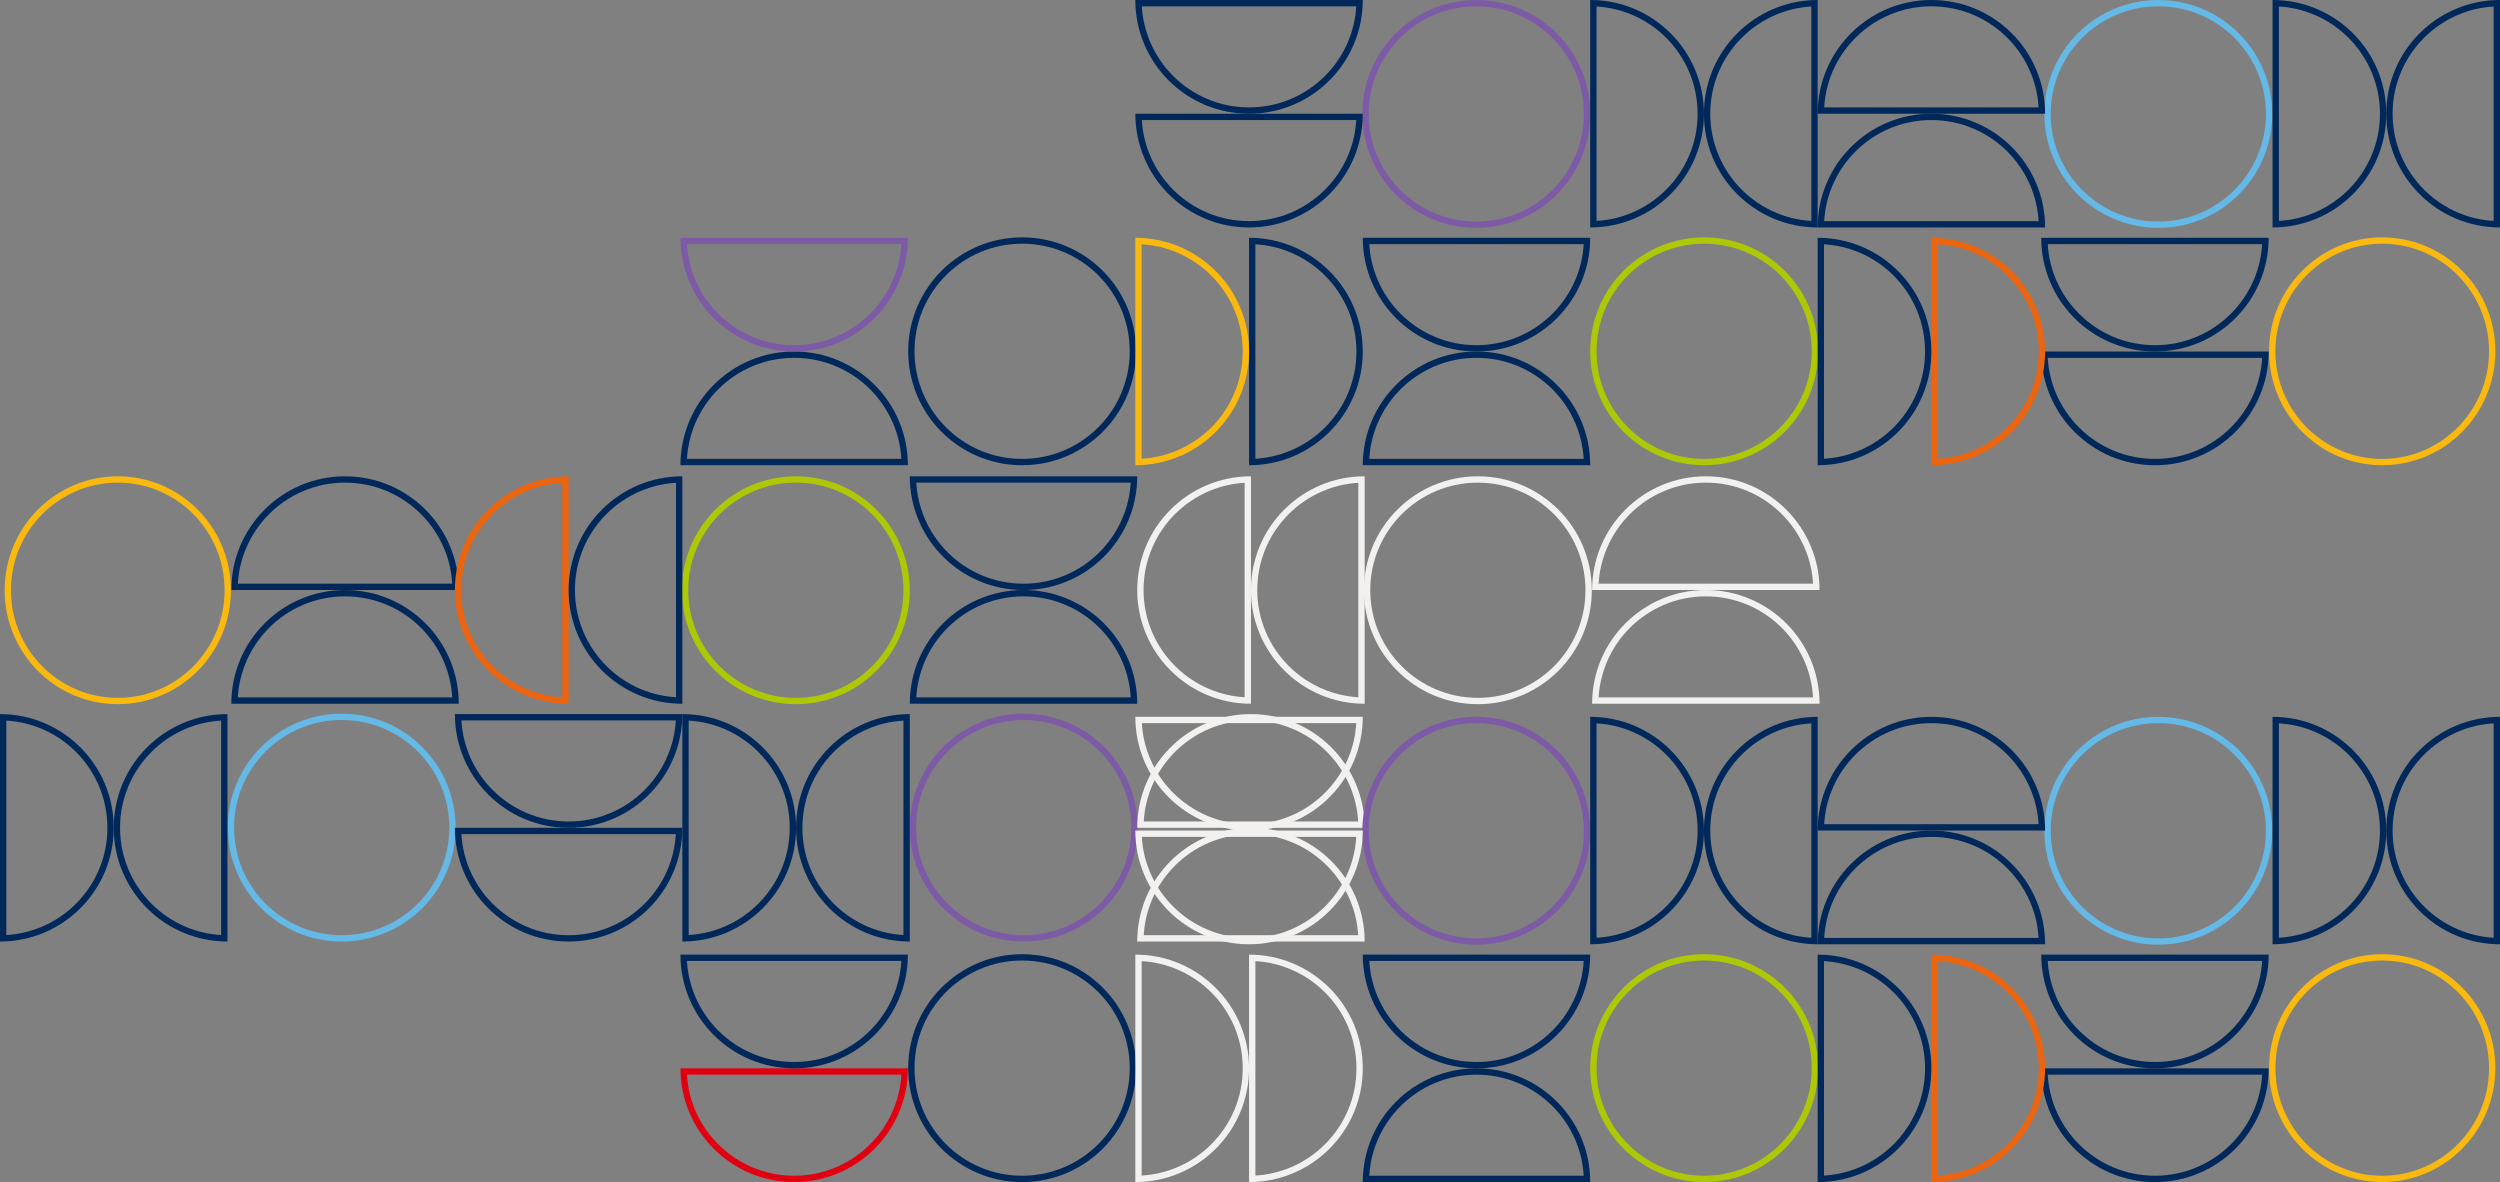 <svg xmlns="http://www.w3.org/2000/svg" width="1579.867" height="747" viewBox="0 0 1579.867 747">
  <rect x="0" y="0" width="1579.867" height="747" fill="#808080" stroke="none"/>
  <g id="Gruppe_32" data-name="Gruppe 32" transform="translate(-1263.066 111)">
    <g id="Gruppe_29" data-name="Gruppe 29" transform="translate(1263.066 190)">
      <g id="Ellipse_18" data-name="Ellipse 18" transform="translate(2.933)" fill="none" stroke="#fab90f" stroke-width="4">
        <ellipse cx="71.5" cy="72" rx="71.5" ry="72" stroke="none"/>
        <ellipse cx="71.5" cy="72" rx="69.5" ry="70" fill="none"/>
      </g>
      <g id="Pfad_19" data-name="Pfad 19" transform="translate(146.184 0)" fill="none">
        <path d="M143.733,71.867A71.867,71.867,0,0,0,0,71.867Z" stroke="none"/>
        <path d="M 139.619 67.867 C 139.172 60.116 137.422 52.593 134.402 45.451 C 132.701 41.431 130.596 37.553 128.145 33.925 C 125.717 30.33 122.928 26.95 119.856 23.878 C 116.784 20.806 113.403 18.017 109.809 15.588 C 106.181 13.137 102.303 11.032 98.282 9.332 C 89.918 5.794 81.03 4 71.867 4 C 62.703 4 53.816 5.794 45.451 9.332 C 41.431 11.032 37.553 13.137 33.925 15.588 C 30.33 18.017 26.95 20.806 23.878 23.878 C 20.806 26.95 18.017 30.33 15.588 33.925 C 13.137 37.553 11.032 41.431 9.332 45.451 C 6.311 52.593 4.562 60.116 4.115 67.867 L 139.619 67.867 M 143.733 71.867 L -4.062818334205076e-06 71.867 C -4.062818334205076e-06 32.176 32.176 8.26362975203665e-06 71.867 8.26362975203665e-06 C 111.558 8.26362975203665e-06 143.733 32.176 143.733 71.867 Z" stroke="none" fill="#00285a"/>
      </g>
      <g id="Pfad_20" data-name="Pfad 20" transform="translate(146.184 71.867)" fill="none">
        <path d="M143.733,71.867A71.867,71.867,0,0,0,0,71.867Z" stroke="none"/>
        <path d="M 139.619 67.867 C 139.172 60.116 137.422 52.593 134.402 45.451 C 132.701 41.431 130.596 37.553 128.145 33.925 C 125.717 30.33 122.928 26.95 119.856 23.878 C 116.784 20.806 113.403 18.017 109.809 15.588 C 106.181 13.137 102.303 11.032 98.282 9.332 C 89.918 5.794 81.03 4 71.867 4 C 62.703 4 53.816 5.794 45.451 9.332 C 41.431 11.032 37.553 13.137 33.925 15.588 C 30.33 18.017 26.95 20.806 23.878 23.878 C 20.806 26.95 18.017 30.33 15.588 33.925 C 13.137 37.553 11.032 41.431 9.332 45.451 C 6.311 52.593 4.562 60.116 4.115 67.867 L 139.619 67.867 M 143.733 71.867 L -4.062818334205076e-06 71.867 C -4.062818334205076e-06 32.176 32.176 8.26362975203665e-06 71.867 8.26362975203665e-06 C 111.558 8.26362975203665e-06 143.733 32.176 143.733 71.867 Z" stroke="none" fill="#00285a"/>
      </g>
      <g id="Gruppe_5" data-name="Gruppe 5" transform="translate(0 150)">
        <g id="Ellipse_17" data-name="Ellipse 17" transform="translate(143.933)" fill="none" stroke="#64b9e6" stroke-width="4">
          <ellipse cx="72" cy="72" rx="72" ry="72" stroke="none"/>
          <ellipse cx="72" cy="72" rx="70" ry="70" fill="none"/>
        </g>
        <g id="Ellipse_18-2" data-name="Ellipse 18" transform="translate(574.934)" fill="none" stroke="#7d5aa5" stroke-width="4">
          <ellipse cx="72" cy="72" rx="72" ry="72" stroke="none"/>
          <ellipse cx="72" cy="72" rx="70" ry="70" fill="none"/>
        </g>
        <g id="Pfad_15" data-name="Pfad 15" transform="translate(287.467 -15.867)" fill="none">
          <path d="M0,88a71.867,71.867,0,0,0,143.733,0Z" stroke="none"/>
          <path d="M 4.115 92 C 4.562 99.751 6.311 107.274 9.332 114.416 C 11.032 118.436 13.137 122.314 15.588 125.942 C 18.017 129.537 20.806 132.917 23.878 135.989 C 26.95 139.061 30.33 141.85 33.925 144.278 C 37.553 146.729 41.431 148.834 45.451 150.535 C 53.815 154.073 62.703 155.867 71.867 155.867 C 81.03 155.867 89.918 154.073 98.282 150.535 C 102.303 148.834 106.181 146.729 109.809 144.278 C 113.403 141.85 116.784 139.061 119.856 135.989 C 122.928 132.917 125.717 129.537 128.145 125.942 C 130.596 122.314 132.701 118.436 134.402 114.416 C 137.422 107.274 139.172 99.751 139.619 92 L 4.115 92 M 0 88 L 143.733 88 C 143.733 127.691 111.558 159.867 71.867 159.867 C 32.176 159.867 0 127.691 0 88 Z" stroke="none" fill="#00285a"/>
        </g>
        <g id="Pfad_19-2" data-name="Pfad 19" transform="translate(718.667 0.267)" fill="none">
          <path d="M143.733,71.867A71.867,71.867,0,0,0,0,71.867Z" stroke="none"/>
          <path d="M 139.619 67.867 C 139.172 60.116 137.422 52.593 134.402 45.451 C 132.701 41.431 130.596 37.553 128.145 33.925 C 125.717 30.33 122.928 26.95 119.856 23.878 C 116.784 20.806 113.403 18.017 109.809 15.588 C 106.181 13.137 102.303 11.032 98.282 9.332 C 89.918 5.794 81.03 4 71.867 4 C 62.703 4 53.816 5.794 45.451 9.332 C 41.431 11.032 37.553 13.137 33.925 15.588 C 30.33 18.017 26.95 20.806 23.878 23.878 C 20.806 26.95 18.017 30.33 15.588 33.925 C 13.137 37.553 11.032 41.431 9.332 45.451 C 6.311 52.593 4.562 60.116 4.115 67.867 L 139.619 67.867 M 143.733 71.867 L -4.062818334205076e-06 71.867 C -4.062818334205076e-06 32.176 32.176 8.26362975203665e-06 71.867 8.26362975203665e-06 C 111.558 8.26362975203665e-06 143.733 32.176 143.733 71.867 Z" stroke="none" fill="#f2f1f0"/>
        </g>
        <g id="Pfad_13" data-name="Pfad 13" transform="translate(71.867 0.267) rotate(90)" fill="none">
          <path d="M143.733,71.867A71.867,71.867,0,1,0,0,71.867Z" stroke="none"/>
          <path d="M 139.619 67.867 C 139.172 60.116 137.422 52.593 134.402 45.451 C 132.701 41.431 130.596 37.553 128.145 33.925 C 125.717 30.33 122.928 26.95 119.856 23.878 C 116.784 20.806 113.403 18.017 109.809 15.588 C 106.181 13.137 102.303 11.032 98.282 9.332 C 89.918 5.794 81.03 4 71.867 4 C 62.703 4 53.815 5.794 45.451 9.332 C 41.431 11.032 37.553 13.137 33.925 15.588 C 30.33 18.017 26.95 20.806 23.878 23.878 C 20.806 26.95 18.017 30.33 15.588 33.925 C 13.137 37.553 11.032 41.431 9.332 45.451 C 6.311 52.593 4.562 60.116 4.115 67.867 L 139.619 67.867 M 143.733 71.867 L -5.211871666688239e-06 71.867 C -5.211871666688239e-06 32.176 32.176 -2.031409167102538e-06 71.867 -2.031409167102538e-06 C 111.558 -2.031409167102538e-06 143.733 32.176 143.733 71.867 Z" stroke="none" fill="#00285a"/>
        </g>
        <g id="Pfad_16" data-name="Pfad 16" transform="translate(503.067 0.267) rotate(90)" fill="none">
          <path d="M143.733,71.867A71.867,71.867,0,1,0,0,71.867Z" stroke="none"/>
          <path d="M 139.619 67.867 C 139.172 60.116 137.422 52.593 134.402 45.451 C 132.701 41.431 130.596 37.553 128.145 33.925 C 125.717 30.33 122.928 26.95 119.856 23.878 C 116.784 20.806 113.403 18.017 109.809 15.588 C 106.181 13.137 102.303 11.032 98.282 9.332 C 89.918 5.794 81.03 4 71.867 4 C 62.703 4 53.815 5.794 45.451 9.332 C 41.431 11.032 37.553 13.137 33.925 15.588 C 30.33 18.017 26.95 20.806 23.878 23.878 C 20.806 26.95 18.017 30.33 15.588 33.925 C 13.137 37.553 11.032 41.431 9.332 45.451 C 6.311 52.593 4.562 60.116 4.115 67.867 L 139.619 67.867 M 143.733 71.867 L -5.211871666688239e-06 71.867 C -5.211871666688239e-06 32.176 32.176 -2.031409167102538e-06 71.867 -2.031409167102538e-06 C 111.558 -2.031409167102538e-06 143.733 32.176 143.733 71.867 Z" stroke="none" fill="#00285a"/>
        </g>
        <g id="Pfad_17" data-name="Pfad 17" transform="translate(287.467 -87.733)" fill="none">
          <path d="M0,88a71.867,71.867,0,0,0,143.733,0Z" stroke="none"/>
          <path d="M 4.115 92 C 4.562 99.751 6.311 107.274 9.332 114.416 C 11.032 118.436 13.137 122.314 15.588 125.942 C 18.017 129.537 20.806 132.917 23.878 135.989 C 26.95 139.061 30.33 141.85 33.925 144.278 C 37.553 146.729 41.431 148.834 45.451 150.535 C 53.815 154.073 62.703 155.867 71.867 155.867 C 81.03 155.867 89.918 154.073 98.282 150.535 C 102.303 148.834 106.181 146.729 109.809 144.278 C 113.403 141.85 116.784 139.061 119.856 135.989 C 122.928 132.917 125.717 129.537 128.145 125.942 C 130.596 122.314 132.701 118.436 134.402 114.416 C 137.422 107.274 139.172 99.751 139.619 92 L 4.115 92 M 0 88 L 143.733 88 C 143.733 127.691 111.558 159.867 71.867 159.867 C 32.176 159.867 0 127.691 0 88 Z" stroke="none" fill="#00285a"/>
        </g>
        <g id="Pfad_20-2" data-name="Pfad 20" transform="translate(718.667 72.133)" fill="none">
          <path d="M143.733,71.867A71.867,71.867,0,0,0,0,71.867Z" stroke="none"/>
          <path d="M 139.619 67.867 C 139.172 60.116 137.422 52.593 134.402 45.451 C 132.701 41.431 130.596 37.553 128.145 33.925 C 125.717 30.33 122.928 26.95 119.856 23.878 C 116.784 20.806 113.403 18.017 109.809 15.588 C 106.181 13.137 102.303 11.032 98.282 9.332 C 89.918 5.794 81.03 4 71.867 4 C 62.703 4 53.816 5.794 45.451 9.332 C 41.431 11.032 37.553 13.137 33.925 15.588 C 30.33 18.017 26.95 20.806 23.878 23.878 C 20.806 26.95 18.017 30.33 15.588 33.925 C 13.137 37.553 11.032 41.431 9.332 45.451 C 6.311 52.593 4.562 60.116 4.115 67.867 L 139.619 67.867 M 143.733 71.867 L -4.062818334205076e-06 71.867 C -4.062818334205076e-06 32.176 32.176 8.26362975203665e-06 71.867 8.26362975203665e-06 C 111.558 8.26362975203665e-06 143.733 32.176 143.733 71.867 Z" stroke="none" fill="#f2f1f0"/>
        </g>
        <g id="Pfad_14" data-name="Pfad 14" transform="translate(71.867 144) rotate(-90)" fill="none">
          <path d="M143.733,71.867A71.867,71.867,0,1,0,0,71.867Z" stroke="none"/>
          <path d="M 139.619 67.867 C 139.172 60.116 137.422 52.593 134.402 45.451 C 132.701 41.431 130.596 37.553 128.145 33.925 C 125.717 30.33 122.928 26.95 119.856 23.878 C 116.784 20.806 113.403 18.017 109.809 15.588 C 106.181 13.137 102.303 11.032 98.282 9.332 C 89.918 5.794 81.03 4 71.867 4 C 62.703 4 53.815 5.794 45.451 9.332 C 41.431 11.032 37.553 13.137 33.925 15.588 C 30.33 18.017 26.95 20.806 23.878 23.878 C 20.806 26.95 18.017 30.33 15.588 33.925 C 13.137 37.553 11.032 41.431 9.332 45.451 C 6.311 52.593 4.562 60.116 4.115 67.867 L 139.619 67.867 M 143.733 71.867 L -5.211871666688239e-06 71.867 C -5.211871666688239e-06 32.176 32.176 -2.031409167102538e-06 71.867 -2.031409167102538e-06 C 111.558 -2.031409167102538e-06 143.733 32.176 143.733 71.867 Z" stroke="none" fill="#00285a"/>
        </g>
        <g id="Pfad_18" data-name="Pfad 18" transform="translate(503.067 144) rotate(-90)" fill="none">
          <path d="M143.733,71.867A71.867,71.867,0,1,0,0,71.867Z" stroke="none"/>
          <path d="M 139.619 67.867 C 139.172 60.116 137.422 52.593 134.402 45.451 C 132.701 41.431 130.596 37.553 128.145 33.925 C 125.717 30.33 122.928 26.95 119.856 23.878 C 116.784 20.806 113.403 18.017 109.809 15.588 C 106.181 13.137 102.303 11.032 98.282 9.332 C 89.918 5.794 81.03 4 71.867 4 C 62.703 4 53.815 5.794 45.451 9.332 C 41.431 11.032 37.553 13.137 33.925 15.588 C 30.33 18.017 26.95 20.806 23.878 23.878 C 20.806 26.95 18.017 30.33 15.588 33.925 C 13.137 37.553 11.032 41.431 9.332 45.451 C 6.311 52.593 4.562 60.116 4.115 67.867 L 139.619 67.867 M 143.733 71.867 L -5.211871666688239e-06 71.867 C -5.211871666688239e-06 32.176 32.176 -2.031409167102538e-06 71.867 -2.031409167102538e-06 C 111.558 -2.031409167102538e-06 143.733 32.176 143.733 71.867 Z" stroke="none" fill="#00285a"/>
        </g>
      </g>
      <g id="Gruppe_4" data-name="Gruppe 4" transform="translate(287.467 0)">
        <g id="Ellipse_17-2" data-name="Ellipse 17" transform="translate(143.467)" fill="none" stroke="#afc805" stroke-width="4">
          <ellipse cx="72" cy="72" rx="72" ry="72" stroke="none"/>
          <ellipse cx="72" cy="72" rx="70" ry="70" fill="none"/>
        </g>
        <g id="Ellipse_18-3" data-name="Ellipse 18" transform="translate(574.467)" fill="none" stroke="#f2f1f0" stroke-width="4">
          <ellipse cx="72" cy="72" rx="72" ry="72" stroke="none"/>
          <ellipse cx="72" cy="72" rx="70" ry="70" fill="none"/>
        </g>
        <g id="Pfad_15-2" data-name="Pfad 15" transform="translate(431.2 231.733) rotate(180)" fill="none">
          <path d="M0,88a71.867,71.867,0,0,0,143.733,0Z" stroke="none"/>
          <path d="M 4.115 92 C 4.562 99.751 6.311 107.274 9.332 114.416 C 11.032 118.436 13.137 122.314 15.588 125.942 C 18.017 129.537 20.806 132.917 23.878 135.989 C 26.95 139.061 30.33 141.85 33.925 144.278 C 37.553 146.729 41.431 148.834 45.451 150.535 C 53.815 154.073 62.703 155.867 71.867 155.867 C 81.03 155.867 89.918 154.073 98.282 150.535 C 102.303 148.834 106.181 146.729 109.809 144.278 C 113.403 141.85 116.784 139.061 119.856 135.989 C 122.928 132.917 125.717 129.537 128.145 125.942 C 130.596 122.314 132.701 118.436 134.402 114.416 C 137.422 107.274 139.172 99.751 139.619 92 L 4.115 92 M 0 88 L 143.733 88 C 143.733 127.691 111.558 159.867 71.867 159.867 C 32.176 159.867 0 127.691 0 88 Z" stroke="none" fill="#00285a"/>
        </g>
        <g id="Pfad_19-3" data-name="Pfad 19" transform="translate(718.667 0)" fill="none">
          <path d="M143.733,71.867A71.867,71.867,0,0,0,0,71.867Z" stroke="none"/>
          <path d="M 139.619 67.867 C 139.172 60.116 137.422 52.593 134.402 45.451 C 132.701 41.431 130.596 37.553 128.145 33.925 C 125.717 30.33 122.928 26.95 119.856 23.878 C 116.784 20.806 113.403 18.017 109.809 15.588 C 106.181 13.137 102.303 11.032 98.282 9.332 C 89.918 5.794 81.03 4 71.867 4 C 62.703 4 53.816 5.794 45.451 9.332 C 41.431 11.032 37.553 13.137 33.925 15.588 C 30.33 18.017 26.95 20.806 23.878 23.878 C 20.806 26.95 18.017 30.33 15.588 33.925 C 13.137 37.553 11.032 41.431 9.332 45.451 C 6.311 52.593 4.562 60.116 4.115 67.867 L 139.619 67.867 M 143.733 71.867 L -4.062818334205076e-06 71.867 C -4.062818334205076e-06 32.176 32.176 8.26362975203665e-06 71.867 8.26362975203665e-06 C 111.558 8.26362975203665e-06 143.733 32.176 143.733 71.867 Z" stroke="none" fill="#f2f1f0"/>
        </g>
        <g id="Pfad_13-2" data-name="Pfad 13" transform="translate(0 143.733) rotate(-90)" fill="none">
          <path d="M143.733,71.867A71.867,71.867,0,1,0,0,71.867Z" stroke="none"/>
          <path d="M 139.619 67.867 C 139.172 60.116 137.422 52.593 134.402 45.451 C 132.701 41.431 130.596 37.553 128.145 33.925 C 125.717 30.33 122.928 26.95 119.856 23.878 C 116.784 20.806 113.403 18.017 109.809 15.588 C 106.181 13.137 102.303 11.032 98.282 9.332 C 89.918 5.794 81.03 4 71.867 4 C 62.703 4 53.815 5.794 45.451 9.332 C 41.431 11.032 37.553 13.137 33.925 15.588 C 30.33 18.017 26.95 20.806 23.878 23.878 C 20.806 26.95 18.017 30.33 15.588 33.925 C 13.137 37.553 11.032 41.431 9.332 45.451 C 6.311 52.593 4.562 60.116 4.115 67.867 L 139.619 67.867 M 143.733 71.867 L -5.211871666688239e-06 71.867 C -5.211871666688239e-06 32.176 32.176 -2.031409167102538e-06 71.867 -2.031409167102538e-06 C 111.558 -2.031409167102538e-06 143.733 32.176 143.733 71.867 Z" stroke="none" fill="#eb640f"/>
        </g>
        <g id="Pfad_16-2" data-name="Pfad 16" transform="translate(431.2 143.733) rotate(-90)" fill="none">
          <path d="M143.733,71.867A71.867,71.867,0,1,0,0,71.867Z" stroke="none"/>
          <path d="M 139.619 67.867 C 139.172 60.116 137.422 52.593 134.402 45.451 C 132.701 41.431 130.596 37.553 128.145 33.925 C 125.717 30.33 122.928 26.95 119.856 23.878 C 116.784 20.806 113.403 18.017 109.809 15.588 C 106.181 13.137 102.303 11.032 98.282 9.332 C 89.918 5.794 81.03 4 71.867 4 C 62.703 4 53.815 5.794 45.451 9.332 C 41.431 11.032 37.553 13.137 33.925 15.588 C 30.33 18.017 26.95 20.806 23.878 23.878 C 20.806 26.95 18.017 30.33 15.588 33.925 C 13.137 37.553 11.032 41.431 9.332 45.451 C 6.311 52.593 4.562 60.116 4.115 67.867 L 139.619 67.867 M 143.733 71.867 L -5.211871666688239e-06 71.867 C -5.211871666688239e-06 32.176 32.176 -2.031409167102538e-06 71.867 -2.031409167102538e-06 C 111.558 -2.031409167102538e-06 143.733 32.176 143.733 71.867 Z" stroke="none" fill="#f2f1f0"/>
        </g>
        <g id="Pfad_17-2" data-name="Pfad 17" transform="translate(287.467 -88)" fill="none">
          <path d="M0,88a71.867,71.867,0,0,0,143.733,0Z" stroke="none"/>
          <path d="M 4.115 92 C 4.562 99.751 6.311 107.274 9.332 114.416 C 11.032 118.436 13.137 122.314 15.588 125.942 C 18.017 129.537 20.806 132.917 23.878 135.989 C 26.95 139.061 30.33 141.85 33.925 144.278 C 37.553 146.729 41.431 148.834 45.451 150.535 C 53.815 154.073 62.703 155.867 71.867 155.867 C 81.03 155.867 89.918 154.073 98.282 150.535 C 102.303 148.834 106.181 146.729 109.809 144.278 C 113.403 141.85 116.784 139.061 119.856 135.989 C 122.928 132.917 125.717 129.537 128.145 125.942 C 130.596 122.314 132.701 118.436 134.402 114.416 C 137.422 107.274 139.172 99.751 139.619 92 L 4.115 92 M 0 88 L 143.733 88 C 143.733 127.691 111.558 159.867 71.867 159.867 C 32.176 159.867 0 127.691 0 88 Z" stroke="none" fill="#00285a"/>
        </g>
        <g id="Pfad_20-3" data-name="Pfad 20" transform="translate(718.667 71.867)" fill="none">
          <path d="M143.733,71.867A71.867,71.867,0,0,0,0,71.867Z" stroke="none"/>
          <path d="M 139.619 67.867 C 139.172 60.116 137.422 52.593 134.402 45.451 C 132.701 41.431 130.596 37.553 128.145 33.925 C 125.717 30.33 122.928 26.95 119.856 23.878 C 116.784 20.806 113.403 18.017 109.809 15.588 C 106.181 13.137 102.303 11.032 98.282 9.332 C 89.918 5.794 81.03 4 71.867 4 C 62.703 4 53.816 5.794 45.451 9.332 C 41.431 11.032 37.553 13.137 33.925 15.588 C 30.33 18.017 26.95 20.806 23.878 23.878 C 20.806 26.95 18.017 30.33 15.588 33.925 C 13.137 37.553 11.032 41.431 9.332 45.451 C 6.311 52.593 4.562 60.116 4.115 67.867 L 139.619 67.867 M 143.733 71.867 L -4.062818334205076e-06 71.867 C -4.062818334205076e-06 32.176 32.176 8.26362975203665e-06 71.867 8.26362975203665e-06 C 111.558 8.26362975203665e-06 143.733 32.176 143.733 71.867 Z" stroke="none" fill="#f2f1f0"/>
        </g>
        <g id="Pfad_14-2" data-name="Pfad 14" transform="translate(71.867 143.733) rotate(-90)" fill="none">
          <path d="M143.733,71.867A71.867,71.867,0,1,0,0,71.867Z" stroke="none"/>
          <path d="M 139.619 67.867 C 139.172 60.116 137.422 52.593 134.402 45.451 C 132.701 41.431 130.596 37.553 128.145 33.925 C 125.717 30.33 122.928 26.95 119.856 23.878 C 116.784 20.806 113.403 18.017 109.809 15.588 C 106.181 13.137 102.303 11.032 98.282 9.332 C 89.918 5.794 81.03 4 71.867 4 C 62.703 4 53.815 5.794 45.451 9.332 C 41.431 11.032 37.553 13.137 33.925 15.588 C 30.33 18.017 26.95 20.806 23.878 23.878 C 20.806 26.95 18.017 30.33 15.588 33.925 C 13.137 37.553 11.032 41.431 9.332 45.451 C 6.311 52.593 4.562 60.116 4.115 67.867 L 139.619 67.867 M 143.733 71.867 L -5.211871666688239e-06 71.867 C -5.211871666688239e-06 32.176 32.176 -2.031409167102538e-06 71.867 -2.031409167102538e-06 C 111.558 -2.031409167102538e-06 143.733 32.176 143.733 71.867 Z" stroke="none" fill="#00285a"/>
        </g>
        <g id="Pfad_18-2" data-name="Pfad 18" transform="translate(503.067 143.733) rotate(-90)" fill="none">
          <path d="M143.733,71.867A71.867,71.867,0,1,0,0,71.867Z" stroke="none"/>
          <path d="M 139.619 67.867 C 139.172 60.116 137.422 52.593 134.402 45.451 C 132.701 41.431 130.596 37.553 128.145 33.925 C 125.717 30.33 122.928 26.95 119.856 23.878 C 116.784 20.806 113.403 18.017 109.809 15.588 C 106.181 13.137 102.303 11.032 98.282 9.332 C 89.918 5.794 81.03 4 71.867 4 C 62.703 4 53.815 5.794 45.451 9.332 C 41.431 11.032 37.553 13.137 33.925 15.588 C 30.33 18.017 26.95 20.806 23.878 23.878 C 20.806 26.95 18.017 30.33 15.588 33.925 C 13.137 37.553 11.032 41.431 9.332 45.451 C 6.311 52.593 4.562 60.116 4.115 67.867 L 139.619 67.867 M 143.733 71.867 L -5.211871666688239e-06 71.867 C -5.211871666688239e-06 32.176 32.176 -2.031409167102538e-06 71.867 -2.031409167102538e-06 C 111.558 -2.031409167102538e-06 143.733 32.176 143.733 71.867 Z" stroke="none" fill="#f2f1f0"/>
        </g>
      </g>
    </g>
    <g id="Gruppe_30" data-name="Gruppe 30" transform="translate(2842.934 636) rotate(180)">
      <g id="Ellipse_18-4" data-name="Ellipse 18" transform="translate(2.933)" fill="none" stroke="#fab90f" stroke-width="4">
        <ellipse cx="71.5" cy="72" rx="71.5" ry="72" stroke="none"/>
        <ellipse cx="71.5" cy="72" rx="69.5" ry="70" fill="none"/>
      </g>
      <g id="Pfad_19-4" data-name="Pfad 19" transform="translate(146.184 0)" fill="none">
        <path d="M143.733,71.867A71.867,71.867,0,0,0,0,71.867Z" stroke="none"/>
        <path d="M 139.619 67.867 C 139.172 60.116 137.422 52.593 134.402 45.451 C 132.701 41.431 130.596 37.553 128.145 33.925 C 125.717 30.33 122.928 26.95 119.856 23.878 C 116.784 20.806 113.403 18.017 109.809 15.588 C 106.181 13.137 102.303 11.032 98.282 9.332 C 89.918 5.794 81.03 4 71.867 4 C 62.703 4 53.816 5.794 45.451 9.332 C 41.431 11.032 37.553 13.137 33.925 15.588 C 30.33 18.017 26.95 20.806 23.878 23.878 C 20.806 26.95 18.017 30.33 15.588 33.925 C 13.137 37.553 11.032 41.431 9.332 45.451 C 6.311 52.593 4.562 60.116 4.115 67.867 L 139.619 67.867 M 143.733 71.867 L -4.062818334205076e-06 71.867 C -4.062818334205076e-06 32.176 32.176 8.26362975203665e-06 71.867 8.26362975203665e-06 C 111.558 8.26362975203665e-06 143.733 32.176 143.733 71.867 Z" stroke="none" fill="#00285a"/>
      </g>
      <g id="Pfad_20-4" data-name="Pfad 20" transform="translate(146.184 71.867)" fill="none">
        <path d="M143.733,71.867A71.867,71.867,0,0,0,0,71.867Z" stroke="none"/>
        <path d="M 139.619 67.867 C 139.172 60.116 137.422 52.593 134.402 45.451 C 132.701 41.431 130.596 37.553 128.145 33.925 C 125.717 30.33 122.928 26.95 119.856 23.878 C 116.784 20.806 113.403 18.017 109.809 15.588 C 106.181 13.137 102.303 11.032 98.282 9.332 C 89.918 5.794 81.03 4 71.867 4 C 62.703 4 53.816 5.794 45.451 9.332 C 41.431 11.032 37.553 13.137 33.925 15.588 C 30.33 18.017 26.95 20.806 23.878 23.878 C 20.806 26.95 18.017 30.33 15.588 33.925 C 13.137 37.553 11.032 41.431 9.332 45.451 C 6.311 52.593 4.562 60.116 4.115 67.867 L 139.619 67.867 M 143.733 71.867 L -4.062818334205076e-06 71.867 C -4.062818334205076e-06 32.176 32.176 8.26362975203665e-06 71.867 8.26362975203665e-06 C 111.558 8.26362975203665e-06 143.733 32.176 143.733 71.867 Z" stroke="none" fill="#00285a"/>
      </g>
      <g id="Gruppe_5-2" data-name="Gruppe 5" transform="translate(0 150)">
        <g id="Ellipse_17-3" data-name="Ellipse 17" transform="translate(143.933)" fill="none" stroke="#64b9e6" stroke-width="4">
          <ellipse cx="72" cy="72" rx="72" ry="72" stroke="none"/>
          <ellipse cx="72" cy="72" rx="70" ry="70" fill="none"/>
        </g>
        <g id="Ellipse_18-5" data-name="Ellipse 18" transform="translate(574.934)" fill="none" stroke="#7d5aa5" stroke-width="4">
          <ellipse cx="72" cy="72" rx="72" ry="72" stroke="none"/>
          <ellipse cx="72" cy="72" rx="70" ry="70" fill="none"/>
        </g>
        <g id="Pfad_15-3" data-name="Pfad 15" transform="translate(287.467 -15.867)" fill="none">
          <path d="M0,88a71.867,71.867,0,0,0,143.733,0Z" stroke="none"/>
          <path d="M 4.115 92 C 4.562 99.751 6.311 107.274 9.332 114.416 C 11.032 118.436 13.137 122.314 15.588 125.942 C 18.017 129.537 20.806 132.917 23.878 135.989 C 26.95 139.061 30.33 141.85 33.925 144.278 C 37.553 146.729 41.431 148.834 45.451 150.535 C 53.815 154.073 62.703 155.867 71.867 155.867 C 81.03 155.867 89.918 154.073 98.282 150.535 C 102.303 148.834 106.181 146.729 109.809 144.278 C 113.403 141.85 116.784 139.061 119.856 135.989 C 122.928 132.917 125.717 129.537 128.145 125.942 C 130.596 122.314 132.701 118.436 134.402 114.416 C 137.422 107.274 139.172 99.751 139.619 92 L 4.115 92 M 0 88 L 143.733 88 C 143.733 127.691 111.558 159.867 71.867 159.867 C 32.176 159.867 0 127.691 0 88 Z" stroke="none" fill="#00285a"/>
        </g>
        <g id="Pfad_19-5" data-name="Pfad 19" transform="translate(718.667 0.267)" fill="none">
          <path d="M143.733,71.867A71.867,71.867,0,0,0,0,71.867Z" stroke="none"/>
          <path d="M 139.619 67.867 C 139.172 60.116 137.422 52.593 134.402 45.451 C 132.701 41.431 130.596 37.553 128.145 33.925 C 125.717 30.33 122.928 26.95 119.856 23.878 C 116.784 20.806 113.403 18.017 109.809 15.588 C 106.181 13.137 102.303 11.032 98.282 9.332 C 89.918 5.794 81.03 4 71.867 4 C 62.703 4 53.816 5.794 45.451 9.332 C 41.431 11.032 37.553 13.137 33.925 15.588 C 30.33 18.017 26.95 20.806 23.878 23.878 C 20.806 26.95 18.017 30.33 15.588 33.925 C 13.137 37.553 11.032 41.431 9.332 45.451 C 6.311 52.593 4.562 60.116 4.115 67.867 L 139.619 67.867 M 143.733 71.867 L -4.062818334205076e-06 71.867 C -4.062818334205076e-06 32.176 32.176 8.26362975203665e-06 71.867 8.26362975203665e-06 C 111.558 8.26362975203665e-06 143.733 32.176 143.733 71.867 Z" stroke="none" fill="#f2f1f0"/>
        </g>
        <g id="Pfad_13-3" data-name="Pfad 13" transform="translate(71.867 0.267) rotate(90)" fill="none">
          <path d="M143.733,71.867A71.867,71.867,0,1,0,0,71.867Z" stroke="none"/>
          <path d="M 139.619 67.867 C 139.172 60.116 137.422 52.593 134.402 45.451 C 132.701 41.431 130.596 37.553 128.145 33.925 C 125.717 30.33 122.928 26.95 119.856 23.878 C 116.784 20.806 113.403 18.017 109.809 15.588 C 106.181 13.137 102.303 11.032 98.282 9.332 C 89.918 5.794 81.03 4 71.867 4 C 62.703 4 53.815 5.794 45.451 9.332 C 41.431 11.032 37.553 13.137 33.925 15.588 C 30.33 18.017 26.95 20.806 23.878 23.878 C 20.806 26.95 18.017 30.33 15.588 33.925 C 13.137 37.553 11.032 41.431 9.332 45.451 C 6.311 52.593 4.562 60.116 4.115 67.867 L 139.619 67.867 M 143.733 71.867 L -5.211871666688239e-06 71.867 C -5.211871666688239e-06 32.176 32.176 -2.031409167102538e-06 71.867 -2.031409167102538e-06 C 111.558 -2.031409167102538e-06 143.733 32.176 143.733 71.867 Z" stroke="none" fill="#00285a"/>
        </g>
        <g id="Pfad_16-3" data-name="Pfad 16" transform="translate(503.067 0.267) rotate(90)" fill="none">
          <path d="M143.733,71.867A71.867,71.867,0,1,0,0,71.867Z" stroke="none"/>
          <path d="M 139.619 67.867 C 139.172 60.116 137.422 52.593 134.402 45.451 C 132.701 41.431 130.596 37.553 128.145 33.925 C 125.717 30.33 122.928 26.95 119.856 23.878 C 116.784 20.806 113.403 18.017 109.809 15.588 C 106.181 13.137 102.303 11.032 98.282 9.332 C 89.918 5.794 81.03 4 71.867 4 C 62.703 4 53.815 5.794 45.451 9.332 C 41.431 11.032 37.553 13.137 33.925 15.588 C 30.33 18.017 26.95 20.806 23.878 23.878 C 20.806 26.95 18.017 30.33 15.588 33.925 C 13.137 37.553 11.032 41.431 9.332 45.451 C 6.311 52.593 4.562 60.116 4.115 67.867 L 139.619 67.867 M 143.733 71.867 L -5.211871666688239e-06 71.867 C -5.211871666688239e-06 32.176 32.176 -2.031409167102538e-06 71.867 -2.031409167102538e-06 C 111.558 -2.031409167102538e-06 143.733 32.176 143.733 71.867 Z" stroke="none" fill="#00285a"/>
        </g>
        <g id="Pfad_17-3" data-name="Pfad 17" transform="translate(287.467 -87.733)" fill="none">
          <path d="M0,88a71.867,71.867,0,0,0,143.733,0Z" stroke="none"/>
          <path d="M 4.115 92 C 4.562 99.751 6.311 107.274 9.332 114.416 C 11.032 118.436 13.137 122.314 15.588 125.942 C 18.017 129.537 20.806 132.917 23.878 135.989 C 26.95 139.061 30.33 141.85 33.925 144.278 C 37.553 146.729 41.431 148.834 45.451 150.535 C 53.815 154.073 62.703 155.867 71.867 155.867 C 81.03 155.867 89.918 154.073 98.282 150.535 C 102.303 148.834 106.181 146.729 109.809 144.278 C 113.403 141.85 116.784 139.061 119.856 135.989 C 122.928 132.917 125.717 129.537 128.145 125.942 C 130.596 122.314 132.701 118.436 134.402 114.416 C 137.422 107.274 139.172 99.751 139.619 92 L 4.115 92 M 0 88 L 143.733 88 C 143.733 127.691 111.558 159.867 71.867 159.867 C 32.176 159.867 0 127.691 0 88 Z" stroke="none" fill="#00285a"/>
        </g>
        <g id="Pfad_20-5" data-name="Pfad 20" transform="translate(718.667 72.133)" fill="none">
          <path d="M143.733,71.867A71.867,71.867,0,0,0,0,71.867Z" stroke="none"/>
          <path d="M 139.619 67.867 C 139.172 60.116 137.422 52.593 134.402 45.451 C 132.701 41.431 130.596 37.553 128.145 33.925 C 125.717 30.33 122.928 26.95 119.856 23.878 C 116.784 20.806 113.403 18.017 109.809 15.588 C 106.181 13.137 102.303 11.032 98.282 9.332 C 89.918 5.794 81.03 4 71.867 4 C 62.703 4 53.816 5.794 45.451 9.332 C 41.431 11.032 37.553 13.137 33.925 15.588 C 30.33 18.017 26.95 20.806 23.878 23.878 C 20.806 26.95 18.017 30.33 15.588 33.925 C 13.137 37.553 11.032 41.431 9.332 45.451 C 6.311 52.593 4.562 60.116 4.115 67.867 L 139.619 67.867 M 143.733 71.867 L -4.062818334205076e-06 71.867 C -4.062818334205076e-06 32.176 32.176 8.26362975203665e-06 71.867 8.26362975203665e-06 C 111.558 8.26362975203665e-06 143.733 32.176 143.733 71.867 Z" stroke="none" fill="#f2f1f0"/>
        </g>
        <g id="Pfad_14-3" data-name="Pfad 14" transform="translate(71.867 144) rotate(-90)" fill="none">
          <path d="M143.733,71.867A71.867,71.867,0,1,0,0,71.867Z" stroke="none"/>
          <path d="M 139.619 67.867 C 139.172 60.116 137.422 52.593 134.402 45.451 C 132.701 41.431 130.596 37.553 128.145 33.925 C 125.717 30.33 122.928 26.95 119.856 23.878 C 116.784 20.806 113.403 18.017 109.809 15.588 C 106.181 13.137 102.303 11.032 98.282 9.332 C 89.918 5.794 81.03 4 71.867 4 C 62.703 4 53.815 5.794 45.451 9.332 C 41.431 11.032 37.553 13.137 33.925 15.588 C 30.33 18.017 26.95 20.806 23.878 23.878 C 20.806 26.95 18.017 30.33 15.588 33.925 C 13.137 37.553 11.032 41.431 9.332 45.451 C 6.311 52.593 4.562 60.116 4.115 67.867 L 139.619 67.867 M 143.733 71.867 L -5.211871666688239e-06 71.867 C -5.211871666688239e-06 32.176 32.176 -2.031409167102538e-06 71.867 -2.031409167102538e-06 C 111.558 -2.031409167102538e-06 143.733 32.176 143.733 71.867 Z" stroke="none" fill="#00285a"/>
        </g>
        <g id="Pfad_18-3" data-name="Pfad 18" transform="translate(503.067 144) rotate(-90)" fill="none">
          <path d="M143.733,71.867A71.867,71.867,0,1,0,0,71.867Z" stroke="none"/>
          <path d="M 139.619 67.867 C 139.172 60.116 137.422 52.593 134.402 45.451 C 132.701 41.431 130.596 37.553 128.145 33.925 C 125.717 30.33 122.928 26.95 119.856 23.878 C 116.784 20.806 113.403 18.017 109.809 15.588 C 106.181 13.137 102.303 11.032 98.282 9.332 C 89.918 5.794 81.03 4 71.867 4 C 62.703 4 53.815 5.794 45.451 9.332 C 41.431 11.032 37.553 13.137 33.925 15.588 C 30.33 18.017 26.95 20.806 23.878 23.878 C 20.806 26.95 18.017 30.33 15.588 33.925 C 13.137 37.553 11.032 41.431 9.332 45.451 C 6.311 52.593 4.562 60.116 4.115 67.867 L 139.619 67.867 M 143.733 71.867 L -5.211871666688239e-06 71.867 C -5.211871666688239e-06 32.176 32.176 -2.031409167102538e-06 71.867 -2.031409167102538e-06 C 111.558 -2.031409167102538e-06 143.733 32.176 143.733 71.867 Z" stroke="none" fill="#00285a"/>
        </g>
      </g>
      <g id="Gruppe_4-2" data-name="Gruppe 4" transform="translate(287.467 0)">
        <g id="Ellipse_17-4" data-name="Ellipse 17" transform="translate(143.467)" fill="none" stroke="#afc805" stroke-width="4">
          <ellipse cx="72" cy="72" rx="72" ry="72" stroke="none"/>
          <ellipse cx="72" cy="72" rx="70" ry="70" fill="none"/>
        </g>
        <g id="Ellipse_18-6" data-name="Ellipse 18" transform="translate(574.467)" fill="none" stroke="#00285a" stroke-width="4">
          <ellipse cx="72" cy="72" rx="72" ry="72" stroke="none"/>
          <ellipse cx="72" cy="72" rx="70" ry="70" fill="none"/>
        </g>
        <g id="Pfad_15-4" data-name="Pfad 15" transform="translate(431.2 231.733) rotate(180)" fill="none">
          <path d="M0,88a71.867,71.867,0,0,0,143.733,0Z" stroke="none"/>
          <path d="M 4.115 92 C 4.562 99.751 6.311 107.274 9.332 114.416 C 11.032 118.436 13.137 122.314 15.588 125.942 C 18.017 129.537 20.806 132.917 23.878 135.989 C 26.95 139.061 30.33 141.85 33.925 144.278 C 37.553 146.729 41.431 148.834 45.451 150.535 C 53.815 154.073 62.703 155.867 71.867 155.867 C 81.03 155.867 89.918 154.073 98.282 150.535 C 102.303 148.834 106.181 146.729 109.809 144.278 C 113.403 141.85 116.784 139.061 119.856 135.989 C 122.928 132.917 125.717 129.537 128.145 125.942 C 130.596 122.314 132.701 118.436 134.402 114.416 C 137.422 107.274 139.172 99.751 139.619 92 L 4.115 92 M 0 88 L 143.733 88 C 143.733 127.691 111.558 159.867 71.867 159.867 C 32.176 159.867 0 127.691 0 88 Z" stroke="none" fill="#00285a"/>
        </g>
        <g id="Pfad_19-6" data-name="Pfad 19" transform="translate(718.667 0)" fill="none">
          <path d="M143.733,71.867A71.867,71.867,0,0,0,0,71.867Z" stroke="none"/>
          <path d="M 139.619 67.867 C 139.172 60.116 137.422 52.593 134.402 45.451 C 132.701 41.431 130.596 37.553 128.145 33.925 C 125.717 30.33 122.928 26.95 119.856 23.878 C 116.784 20.806 113.403 18.017 109.809 15.588 C 106.181 13.137 102.303 11.032 98.282 9.332 C 89.918 5.794 81.03 4 71.867 4 C 62.703 4 53.816 5.794 45.451 9.332 C 41.431 11.032 37.553 13.137 33.925 15.588 C 30.33 18.017 26.95 20.806 23.878 23.878 C 20.806 26.95 18.017 30.33 15.588 33.925 C 13.137 37.553 11.032 41.431 9.332 45.451 C 6.311 52.593 4.562 60.116 4.115 67.867 L 139.619 67.867 M 143.733 71.867 L -4.062818334205076e-06 71.867 C -4.062818334205076e-06 32.176 32.176 8.26362975203665e-06 71.867 8.26362975203665e-06 C 111.558 8.26362975203665e-06 143.733 32.176 143.733 71.867 Z" stroke="none" fill="#e1000f"/>
        </g>
        <g id="Pfad_13-4" data-name="Pfad 13" transform="translate(0 143.733) rotate(-90)" fill="none">
          <path d="M143.733,71.867A71.867,71.867,0,1,0,0,71.867Z" stroke="none"/>
          <path d="M 139.619 67.867 C 139.172 60.116 137.422 52.593 134.402 45.451 C 132.701 41.431 130.596 37.553 128.145 33.925 C 125.717 30.33 122.928 26.95 119.856 23.878 C 116.784 20.806 113.403 18.017 109.809 15.588 C 106.181 13.137 102.303 11.032 98.282 9.332 C 89.918 5.794 81.03 4 71.867 4 C 62.703 4 53.815 5.794 45.451 9.332 C 41.431 11.032 37.553 13.137 33.925 15.588 C 30.33 18.017 26.95 20.806 23.878 23.878 C 20.806 26.95 18.017 30.33 15.588 33.925 C 13.137 37.553 11.032 41.431 9.332 45.451 C 6.311 52.593 4.562 60.116 4.115 67.867 L 139.619 67.867 M 143.733 71.867 L -5.211871666688239e-06 71.867 C -5.211871666688239e-06 32.176 32.176 -2.031409167102538e-06 71.867 -2.031409167102538e-06 C 111.558 -2.031409167102538e-06 143.733 32.176 143.733 71.867 Z" stroke="none" fill="#eb640f"/>
        </g>
        <g id="Pfad_16-4" data-name="Pfad 16" transform="translate(431.2 143.733) rotate(-90)" fill="none">
          <path d="M143.733,71.867A71.867,71.867,0,1,0,0,71.867Z" stroke="none"/>
          <path d="M 139.619 67.867 C 139.172 60.116 137.422 52.593 134.402 45.451 C 132.701 41.431 130.596 37.553 128.145 33.925 C 125.717 30.33 122.928 26.95 119.856 23.878 C 116.784 20.806 113.403 18.017 109.809 15.588 C 106.181 13.137 102.303 11.032 98.282 9.332 C 89.918 5.794 81.03 4 71.867 4 C 62.703 4 53.815 5.794 45.451 9.332 C 41.431 11.032 37.553 13.137 33.925 15.588 C 30.33 18.017 26.95 20.806 23.878 23.878 C 20.806 26.95 18.017 30.33 15.588 33.925 C 13.137 37.553 11.032 41.431 9.332 45.451 C 6.311 52.593 4.562 60.116 4.115 67.867 L 139.619 67.867 M 143.733 71.867 L -5.211871666688239e-06 71.867 C -5.211871666688239e-06 32.176 32.176 -2.031409167102538e-06 71.867 -2.031409167102538e-06 C 111.558 -2.031409167102538e-06 143.733 32.176 143.733 71.867 Z" stroke="none" fill="#f2f1f0"/>
        </g>
        <g id="Pfad_17-4" data-name="Pfad 17" transform="translate(287.467 -88)" fill="none">
          <path d="M0,88a71.867,71.867,0,0,0,143.733,0Z" stroke="none"/>
          <path d="M 4.115 92 C 4.562 99.751 6.311 107.274 9.332 114.416 C 11.032 118.436 13.137 122.314 15.588 125.942 C 18.017 129.537 20.806 132.917 23.878 135.989 C 26.95 139.061 30.33 141.85 33.925 144.278 C 37.553 146.729 41.431 148.834 45.451 150.535 C 53.815 154.073 62.703 155.867 71.867 155.867 C 81.03 155.867 89.918 154.073 98.282 150.535 C 102.303 148.834 106.181 146.729 109.809 144.278 C 113.403 141.85 116.784 139.061 119.856 135.989 C 122.928 132.917 125.717 129.537 128.145 125.942 C 130.596 122.314 132.701 118.436 134.402 114.416 C 137.422 107.274 139.172 99.751 139.619 92 L 4.115 92 M 0 88 L 143.733 88 C 143.733 127.691 111.558 159.867 71.867 159.867 C 32.176 159.867 0 127.691 0 88 Z" stroke="none" fill="#00285a"/>
        </g>
        <g id="Pfad_20-6" data-name="Pfad 20" transform="translate(718.667 71.867)" fill="none">
          <path d="M143.733,71.867A71.867,71.867,0,0,0,0,71.867Z" stroke="none"/>
          <path d="M 139.619 67.867 C 139.172 60.116 137.422 52.593 134.402 45.451 C 132.701 41.431 130.596 37.553 128.145 33.925 C 125.717 30.33 122.928 26.95 119.856 23.878 C 116.784 20.806 113.403 18.017 109.809 15.588 C 106.181 13.137 102.303 11.032 98.282 9.332 C 89.918 5.794 81.03 4 71.867 4 C 62.703 4 53.816 5.794 45.451 9.332 C 41.431 11.032 37.553 13.137 33.925 15.588 C 30.33 18.017 26.95 20.806 23.878 23.878 C 20.806 26.95 18.017 30.33 15.588 33.925 C 13.137 37.553 11.032 41.431 9.332 45.451 C 6.311 52.593 4.562 60.116 4.115 67.867 L 139.619 67.867 M 143.733 71.867 L -4.062818334205076e-06 71.867 C -4.062818334205076e-06 32.176 32.176 8.26362975203665e-06 71.867 8.26362975203665e-06 C 111.558 8.26362975203665e-06 143.733 32.176 143.733 71.867 Z" stroke="none" fill="#00285a"/>
        </g>
        <g id="Pfad_14-4" data-name="Pfad 14" transform="translate(71.867 143.733) rotate(-90)" fill="none">
          <path d="M143.733,71.867A71.867,71.867,0,1,0,0,71.867Z" stroke="none"/>
          <path d="M 139.619 67.867 C 139.172 60.116 137.422 52.593 134.402 45.451 C 132.701 41.431 130.596 37.553 128.145 33.925 C 125.717 30.33 122.928 26.95 119.856 23.878 C 116.784 20.806 113.403 18.017 109.809 15.588 C 106.181 13.137 102.303 11.032 98.282 9.332 C 89.918 5.794 81.03 4 71.867 4 C 62.703 4 53.815 5.794 45.451 9.332 C 41.431 11.032 37.553 13.137 33.925 15.588 C 30.33 18.017 26.95 20.806 23.878 23.878 C 20.806 26.95 18.017 30.33 15.588 33.925 C 13.137 37.553 11.032 41.431 9.332 45.451 C 6.311 52.593 4.562 60.116 4.115 67.867 L 139.619 67.867 M 143.733 71.867 L -5.211871666688239e-06 71.867 C -5.211871666688239e-06 32.176 32.176 -2.031409167102538e-06 71.867 -2.031409167102538e-06 C 111.558 -2.031409167102538e-06 143.733 32.176 143.733 71.867 Z" stroke="none" fill="#00285a"/>
        </g>
        <g id="Pfad_18-4" data-name="Pfad 18" transform="translate(503.067 143.733) rotate(-90)" fill="none">
          <path d="M143.733,71.867A71.867,71.867,0,1,0,0,71.867Z" stroke="none"/>
          <path d="M 139.619 67.867 C 139.172 60.116 137.422 52.593 134.402 45.451 C 132.701 41.431 130.596 37.553 128.145 33.925 C 125.717 30.33 122.928 26.95 119.856 23.878 C 116.784 20.806 113.403 18.017 109.809 15.588 C 106.181 13.137 102.303 11.032 98.282 9.332 C 89.918 5.794 81.03 4 71.867 4 C 62.703 4 53.815 5.794 45.451 9.332 C 41.431 11.032 37.553 13.137 33.925 15.588 C 30.33 18.017 26.95 20.806 23.878 23.878 C 20.806 26.95 18.017 30.33 15.588 33.925 C 13.137 37.553 11.032 41.431 9.332 45.451 C 6.311 52.593 4.562 60.116 4.115 67.867 L 139.619 67.867 M 143.733 71.867 L -5.211871666688239e-06 71.867 C -5.211871666688239e-06 32.176 32.176 -2.031409167102538e-06 71.867 -2.031409167102538e-06 C 111.558 -2.031409167102538e-06 143.733 32.176 143.733 71.867 Z" stroke="none" fill="#f2f1f0"/>
        </g>
      </g>
    </g>
    <g id="Gruppe_31" data-name="Gruppe 31" transform="translate(1693.066 -111)">
      <g id="Ellipse_18-7" data-name="Ellipse 18" transform="translate(1003.934 150)" fill="none" stroke="#fab90f" stroke-width="4">
        <ellipse cx="71.5" cy="72" rx="71.5" ry="72" stroke="none"/>
        <ellipse cx="71.5" cy="72" rx="69.5" ry="70" fill="none"/>
      </g>
      <g id="Pfad_19-7" data-name="Pfad 19" transform="translate(859.95 222.133)" fill="none">
        <path d="M0,0A71.867,71.867,0,0,0,71.867,71.867,71.867,71.867,0,0,0,143.733,0Z" stroke="none"/>
        <path d="M 4.115 4 C 4.562 11.751 6.311 19.274 9.332 26.416 C 11.032 30.436 13.137 34.314 15.588 37.942 C 18.017 41.537 20.806 44.917 23.878 47.989 C 26.95 51.061 30.33 53.85 33.925 56.278 C 37.553 58.729 41.431 60.834 45.451 62.535 C 53.815 66.073 62.703 67.867 71.867 67.867 C 81.03 67.867 89.918 66.073 98.282 62.535 C 102.303 60.834 106.181 58.729 109.809 56.278 C 113.403 53.85 116.784 51.061 119.856 47.989 C 122.928 44.917 125.717 41.537 128.145 37.942 C 130.596 34.314 132.701 30.436 134.402 26.416 C 137.422 19.274 139.172 11.751 139.619 4 L 4.115 4 M 0 7.62939453125e-06 L 143.733 7.62939453125e-06 C 143.733 39.691 111.558 71.867 71.867 71.867 C 32.176 71.867 0 39.691 0 7.62939453125e-06 Z" stroke="none" fill="#00285a"/>
      </g>
      <g id="Pfad_20-7" data-name="Pfad 20" transform="translate(859.95 150.267)" fill="none">
        <path d="M0,0A71.867,71.867,0,0,0,71.867,71.867,71.867,71.867,0,0,0,143.733,0Z" stroke="none"/>
        <path d="M 4.115 4 C 4.562 11.751 6.311 19.274 9.332 26.416 C 11.032 30.436 13.137 34.314 15.588 37.942 C 18.017 41.537 20.806 44.917 23.878 47.989 C 26.95 51.061 30.33 53.85 33.925 56.278 C 37.553 58.729 41.431 60.834 45.451 62.535 C 53.815 66.073 62.703 67.867 71.867 67.867 C 81.03 67.867 89.918 66.073 98.282 62.535 C 102.303 60.834 106.181 58.729 109.809 56.278 C 113.403 53.85 116.784 51.061 119.856 47.989 C 122.928 44.917 125.717 41.537 128.145 37.942 C 130.596 34.314 132.701 30.436 134.402 26.416 C 137.422 19.274 139.172 11.751 139.619 4 L 4.115 4 M 0 7.62939453125e-06 L 143.733 7.62939453125e-06 C 143.733 39.691 111.558 71.867 71.867 71.867 C 32.176 71.867 0 39.691 0 7.62939453125e-06 Z" stroke="none" fill="#00285a"/>
      </g>
      <g id="Gruppe_5-3" data-name="Gruppe 5" transform="translate(287.467)">
        <g id="Ellipse_17-5" data-name="Ellipse 17" transform="translate(574.467 0)" fill="none" stroke="#64b9e6" stroke-width="4">
          <ellipse cx="72" cy="72" rx="72" ry="72" stroke="none"/>
          <ellipse cx="72" cy="72" rx="70" ry="70" fill="none"/>
        </g>
        <g id="Ellipse_18-8" data-name="Ellipse 18" transform="translate(143.467 0)" fill="none" stroke="#7d5aa5" stroke-width="4">
          <ellipse cx="72" cy="72" rx="72" ry="72" stroke="none"/>
          <ellipse cx="72" cy="72" rx="70" ry="70" fill="none"/>
        </g>
        <g id="Pfad_15-5" data-name="Pfad 15" transform="translate(431.2 -88)" fill="none">
          <path d="M143.733,159.867A71.867,71.867,0,0,0,0,159.867Z" stroke="none"/>
          <path d="M 139.619 155.867 C 139.172 148.116 137.422 140.593 134.402 133.451 C 132.701 129.431 130.596 125.553 128.145 121.925 C 125.717 118.33 122.928 114.95 119.856 111.878 C 116.784 108.806 113.403 106.017 109.809 103.588 C 106.181 101.137 102.303 99.032 98.282 97.332 C 89.918 93.794 81.03 92 71.867 92 C 62.703 92 53.816 93.794 45.451 97.332 C 41.431 99.032 37.553 101.137 33.925 103.588 C 30.33 106.017 26.95 108.806 23.878 111.878 C 20.806 114.95 18.017 118.33 15.588 121.925 C 13.137 125.553 11.032 129.431 9.332 133.451 C 6.311 140.593 4.562 148.116 4.115 155.867 L 139.619 155.867 M 143.733 159.867 L -4.062818334205076e-06 159.867 C -4.062818334205076e-06 120.176 32.176 88 71.867 88 C 111.558 88 143.733 120.176 143.733 159.867 Z" stroke="none" fill="#00285a"/>
        </g>
        <g id="Pfad_19-8" data-name="Pfad 19" transform="translate(0 71.867)" fill="none">
          <path d="M0,0A71.867,71.867,0,0,0,71.867,71.867,71.867,71.867,0,0,0,143.733,0Z" stroke="none"/>
          <path d="M 4.115 4 C 4.562 11.751 6.311 19.274 9.332 26.416 C 11.032 30.436 13.137 34.314 15.588 37.942 C 18.017 41.537 20.806 44.917 23.878 47.989 C 26.95 51.061 30.33 53.85 33.925 56.278 C 37.553 58.729 41.431 60.834 45.451 62.535 C 53.815 66.073 62.703 67.867 71.867 67.867 C 81.03 67.867 89.918 66.073 98.282 62.535 C 102.303 60.834 106.181 58.729 109.809 56.278 C 113.403 53.85 116.784 51.061 119.856 47.989 C 122.928 44.917 125.717 41.537 128.145 37.942 C 130.596 34.314 132.701 30.436 134.402 26.416 C 137.422 19.274 139.172 11.751 139.619 4 L 4.115 4 M 0 7.62939453125e-06 L 143.733 7.62939453125e-06 C 143.733 39.691 111.558 71.867 71.867 71.867 C 32.176 71.867 0 39.691 0 7.62939453125e-06 Z" stroke="none" fill="#00285a"/>
        </g>
        <g id="Pfad_13-5" data-name="Pfad 13" transform="translate(790.534 143.733) rotate(-90)" fill="none">
          <path d="M143.733,71.867A71.867,71.867,0,1,0,0,71.867Z" stroke="none"/>
          <path d="M 139.619 67.867 C 139.172 60.116 137.422 52.593 134.402 45.451 C 132.701 41.431 130.596 37.553 128.145 33.925 C 125.717 30.33 122.928 26.95 119.856 23.878 C 116.784 20.806 113.403 18.017 109.809 15.588 C 106.181 13.137 102.303 11.032 98.282 9.332 C 89.918 5.794 81.03 4 71.867 4 C 62.703 4 53.815 5.794 45.451 9.332 C 41.431 11.032 37.553 13.137 33.925 15.588 C 30.33 18.017 26.95 20.806 23.878 23.878 C 20.806 26.95 18.017 30.33 15.588 33.925 C 13.137 37.553 11.032 41.431 9.332 45.451 C 6.311 52.593 4.562 60.116 4.115 67.867 L 139.619 67.867 M 143.733 71.867 L -5.211871666688239e-06 71.867 C -5.211871666688239e-06 32.176 32.176 -2.031409167102538e-06 71.867 -2.031409167102538e-06 C 111.558 -2.031409167102538e-06 143.733 32.176 143.733 71.867 Z" stroke="none" fill="#00285a"/>
        </g>
        <g id="Pfad_16-5" data-name="Pfad 16" transform="translate(359.333 143.733) rotate(-90)" fill="none">
          <path d="M143.733,71.867A71.867,71.867,0,1,0,0,71.867Z" stroke="none"/>
          <path d="M 139.619 67.867 C 139.172 60.116 137.422 52.593 134.402 45.451 C 132.701 41.431 130.596 37.553 128.145 33.925 C 125.717 30.33 122.928 26.95 119.856 23.878 C 116.784 20.806 113.403 18.017 109.809 15.588 C 106.181 13.137 102.303 11.032 98.282 9.332 C 89.918 5.794 81.03 4 71.867 4 C 62.703 4 53.815 5.794 45.451 9.332 C 41.431 11.032 37.553 13.137 33.925 15.588 C 30.33 18.017 26.95 20.806 23.878 23.878 C 20.806 26.95 18.017 30.33 15.588 33.925 C 13.137 37.553 11.032 41.431 9.332 45.451 C 6.311 52.593 4.562 60.116 4.115 67.867 L 139.619 67.867 M 143.733 71.867 L -5.211871666688239e-06 71.867 C -5.211871666688239e-06 32.176 32.176 -2.031409167102538e-06 71.867 -2.031409167102538e-06 C 111.558 -2.031409167102538e-06 143.733 32.176 143.733 71.867 Z" stroke="none" fill="#00285a"/>
        </g>
        <g id="Pfad_17-5" data-name="Pfad 17" transform="translate(431.2 -16.133)" fill="none">
          <path d="M143.733,159.867A71.867,71.867,0,0,0,0,159.867Z" stroke="none"/>
          <path d="M 139.619 155.867 C 139.172 148.116 137.422 140.593 134.402 133.451 C 132.701 129.431 130.596 125.553 128.145 121.925 C 125.717 118.33 122.928 114.95 119.856 111.878 C 116.784 108.806 113.403 106.017 109.809 103.588 C 106.181 101.137 102.303 99.032 98.282 97.332 C 89.918 93.794 81.03 92 71.867 92 C 62.703 92 53.816 93.794 45.451 97.332 C 41.431 99.032 37.553 101.137 33.925 103.588 C 30.33 106.017 26.95 108.806 23.878 111.878 C 20.806 114.95 18.017 118.33 15.588 121.925 C 13.137 125.553 11.032 129.431 9.332 133.451 C 6.311 140.593 4.562 148.116 4.115 155.867 L 139.619 155.867 M 143.733 159.867 L -4.062818334205076e-06 159.867 C -4.062818334205076e-06 120.176 32.176 88 71.867 88 C 111.558 88 143.733 120.176 143.733 159.867 Z" stroke="none" fill="#00285a"/>
        </g>
        <g id="Pfad_20-8" data-name="Pfad 20" transform="translate(0 0)" fill="none">
          <path d="M0,0A71.867,71.867,0,0,0,71.867,71.867,71.867,71.867,0,0,0,143.733,0Z" stroke="none"/>
          <path d="M 4.115 4 C 4.562 11.751 6.311 19.274 9.332 26.416 C 11.032 30.436 13.137 34.314 15.588 37.942 C 18.017 41.537 20.806 44.917 23.878 47.989 C 26.95 51.061 30.33 53.85 33.925 56.278 C 37.553 58.729 41.431 60.834 45.451 62.535 C 53.815 66.073 62.703 67.867 71.867 67.867 C 81.03 67.867 89.918 66.073 98.282 62.535 C 102.303 60.834 106.181 58.729 109.809 56.278 C 113.403 53.85 116.784 51.061 119.856 47.989 C 122.928 44.917 125.717 41.537 128.145 37.942 C 130.596 34.314 132.701 30.436 134.402 26.416 C 137.422 19.274 139.172 11.751 139.619 4 L 4.115 4 M 0 7.62939453125e-06 L 143.733 7.62939453125e-06 C 143.733 39.691 111.558 71.867 71.867 71.867 C 32.176 71.867 0 39.691 0 7.62939453125e-06 Z" stroke="none" fill="#00285a"/>
        </g>
        <g id="Pfad_14-5" data-name="Pfad 14" transform="translate(790.534) rotate(90)" fill="none">
          <path d="M143.733,71.867A71.867,71.867,0,1,0,0,71.867Z" stroke="none"/>
          <path d="M 139.619 67.867 C 139.172 60.116 137.422 52.593 134.402 45.451 C 132.701 41.431 130.596 37.553 128.145 33.925 C 125.717 30.33 122.928 26.95 119.856 23.878 C 116.784 20.806 113.403 18.017 109.809 15.588 C 106.181 13.137 102.303 11.032 98.282 9.332 C 89.918 5.794 81.03 4 71.867 4 C 62.703 4 53.815 5.794 45.451 9.332 C 41.431 11.032 37.553 13.137 33.925 15.588 C 30.33 18.017 26.95 20.806 23.878 23.878 C 20.806 26.95 18.017 30.33 15.588 33.925 C 13.137 37.553 11.032 41.431 9.332 45.451 C 6.311 52.593 4.562 60.116 4.115 67.867 L 139.619 67.867 M 143.733 71.867 L -5.211871666688239e-06 71.867 C -5.211871666688239e-06 32.176 32.176 -2.031409167102538e-06 71.867 -2.031409167102538e-06 C 111.558 -2.031409167102538e-06 143.733 32.176 143.733 71.867 Z" stroke="none" fill="#00285a"/>
        </g>
        <g id="Pfad_18-5" data-name="Pfad 18" transform="translate(359.333) rotate(90)" fill="none">
          <path d="M143.733,71.867A71.867,71.867,0,1,0,0,71.867Z" stroke="none"/>
          <path d="M 139.619 67.867 C 139.172 60.116 137.422 52.593 134.402 45.451 C 132.701 41.431 130.596 37.553 128.145 33.925 C 125.717 30.33 122.928 26.95 119.856 23.878 C 116.784 20.806 113.403 18.017 109.809 15.588 C 106.181 13.137 102.303 11.032 98.282 9.332 C 89.918 5.794 81.03 4 71.867 4 C 62.703 4 53.815 5.794 45.451 9.332 C 41.431 11.032 37.553 13.137 33.925 15.588 C 30.33 18.017 26.95 20.806 23.878 23.878 C 20.806 26.95 18.017 30.33 15.588 33.925 C 13.137 37.553 11.032 41.431 9.332 45.451 C 6.311 52.593 4.562 60.116 4.115 67.867 L 139.619 67.867 M 143.733 71.867 L -5.211871666688239e-06 71.867 C -5.211871666688239e-06 32.176 32.176 -2.031409167102538e-06 71.867 -2.031409167102538e-06 C 111.558 -2.031409167102538e-06 143.733 32.176 143.733 71.867 Z" stroke="none" fill="#00285a"/>
        </g>
      </g>
      <g id="Gruppe_4-3" data-name="Gruppe 4" transform="translate(0 150)">
        <g id="Ellipse_17-6" data-name="Ellipse 17" transform="translate(574.933)" fill="none" stroke="#afc805" stroke-width="4">
          <ellipse cx="72" cy="72" rx="72" ry="72" stroke="none"/>
          <ellipse cx="72" cy="72" rx="70" ry="70" fill="none"/>
        </g>
        <g id="Ellipse_18-9" data-name="Ellipse 18" transform="translate(143.933)" fill="none" stroke="#00285a" stroke-width="4">
          <ellipse cx="72" cy="72" rx="72" ry="72" stroke="none"/>
          <ellipse cx="72" cy="72" rx="70" ry="70" fill="none"/>
        </g>
        <g id="Pfad_15-6" data-name="Pfad 15" transform="translate(431.2 0.267)" fill="none">
          <path d="M0,0A71.867,71.867,0,0,0,71.867,71.867,71.867,71.867,0,0,0,143.733,0Z" stroke="none"/>
          <path d="M 4.115 4 C 4.562 11.751 6.311 19.274 9.332 26.416 C 11.032 30.436 13.137 34.314 15.588 37.942 C 18.017 41.537 20.806 44.917 23.878 47.989 C 26.95 51.061 30.33 53.85 33.925 56.278 C 37.553 58.729 41.431 60.834 45.451 62.535 C 53.815 66.073 62.703 67.867 71.867 67.867 C 81.03 67.867 89.918 66.073 98.282 62.535 C 102.303 60.834 106.181 58.729 109.809 56.278 C 113.403 53.85 116.784 51.061 119.856 47.989 C 122.928 44.917 125.717 41.537 128.145 37.942 C 130.596 34.314 132.701 30.436 134.402 26.416 C 137.422 19.274 139.172 11.751 139.619 4 L 4.115 4 M 0 7.62939453125e-06 L 143.733 7.62939453125e-06 C 143.733 39.691 111.558 71.867 71.867 71.867 C 32.176 71.867 0 39.691 0 7.62939453125e-06 Z" stroke="none" fill="#00285a"/>
        </g>
        <g id="Pfad_19-9" data-name="Pfad 19" transform="translate(143.733 144) rotate(180)" fill="none">
          <path d="M0,0A71.867,71.867,0,0,0,71.867,71.867,71.867,71.867,0,0,0,143.733,0Z" stroke="none"/>
          <path d="M 4.115 4 C 4.562 11.751 6.311 19.274 9.332 26.416 C 11.032 30.436 13.137 34.314 15.588 37.942 C 18.017 41.537 20.806 44.917 23.878 47.989 C 26.95 51.061 30.33 53.85 33.925 56.278 C 37.553 58.729 41.431 60.834 45.451 62.535 C 53.815 66.073 62.703 67.867 71.867 67.867 C 81.03 67.867 89.918 66.073 98.282 62.535 C 102.303 60.834 106.181 58.729 109.809 56.278 C 113.403 53.85 116.784 51.061 119.856 47.989 C 122.928 44.917 125.717 41.537 128.145 37.942 C 130.596 34.314 132.701 30.436 134.402 26.416 C 137.422 19.274 139.172 11.751 139.619 4 L 4.115 4 M 0 7.62939453125e-06 L 143.733 7.62939453125e-06 C 143.733 39.691 111.558 71.867 71.867 71.867 C 32.176 71.867 0 39.691 0 7.62939453125e-06 Z" stroke="none" fill="#00285a"/>
        </g>
        <g id="Pfad_13-6" data-name="Pfad 13" transform="translate(862.4 0.267) rotate(90)" fill="none">
          <path d="M143.733,71.867A71.867,71.867,0,1,0,0,71.867Z" stroke="none"/>
          <path d="M 139.619 67.867 C 139.172 60.116 137.422 52.593 134.402 45.451 C 132.701 41.431 130.596 37.553 128.145 33.925 C 125.717 30.33 122.928 26.95 119.856 23.878 C 116.784 20.806 113.403 18.017 109.809 15.588 C 106.181 13.137 102.303 11.032 98.282 9.332 C 89.918 5.794 81.03 4 71.867 4 C 62.703 4 53.815 5.794 45.451 9.332 C 41.431 11.032 37.553 13.137 33.925 15.588 C 30.33 18.017 26.95 20.806 23.878 23.878 C 20.806 26.95 18.017 30.33 15.588 33.925 C 13.137 37.553 11.032 41.431 9.332 45.451 C 6.311 52.593 4.562 60.116 4.115 67.867 L 139.619 67.867 M 143.733 71.867 L -5.211871666688239e-06 71.867 C -5.211871666688239e-06 32.176 32.176 -2.031409167102538e-06 71.867 -2.031409167102538e-06 C 111.558 -2.031409167102538e-06 143.733 32.176 143.733 71.867 Z" stroke="none" fill="#eb640f"/>
        </g>
        <g id="Pfad_16-6" data-name="Pfad 16" transform="translate(431.2 0.267) rotate(90)" fill="none">
          <path d="M143.733,71.867A71.867,71.867,0,1,0,0,71.867Z" stroke="none"/>
          <path d="M 139.619 67.867 C 139.172 60.116 137.422 52.593 134.402 45.451 C 132.701 41.431 130.596 37.553 128.145 33.925 C 125.717 30.33 122.928 26.95 119.856 23.878 C 116.784 20.806 113.403 18.017 109.809 15.588 C 106.181 13.137 102.303 11.032 98.282 9.332 C 89.918 5.794 81.03 4 71.867 4 C 62.703 4 53.815 5.794 45.451 9.332 C 41.431 11.032 37.553 13.137 33.925 15.588 C 30.33 18.017 26.95 20.806 23.878 23.878 C 20.806 26.95 18.017 30.33 15.588 33.925 C 13.137 37.553 11.032 41.431 9.332 45.451 C 6.311 52.593 4.562 60.116 4.115 67.867 L 139.619 67.867 M 143.733 71.867 L -5.211871666688239e-06 71.867 C -5.211871666688239e-06 32.176 32.176 -2.031409167102538e-06 71.867 -2.031409167102538e-06 C 111.558 -2.031409167102538e-06 143.733 32.176 143.733 71.867 Z" stroke="none" fill="#00285a"/>
        </g>
        <g id="Pfad_17-6" data-name="Pfad 17" transform="translate(431.2 -15.867)" fill="none">
          <path d="M143.733,159.867A71.867,71.867,0,0,0,0,159.867Z" stroke="none"/>
          <path d="M 139.619 155.867 C 139.172 148.116 137.422 140.593 134.402 133.451 C 132.701 129.431 130.596 125.553 128.145 121.925 C 125.717 118.33 122.928 114.95 119.856 111.878 C 116.784 108.806 113.403 106.017 109.809 103.588 C 106.181 101.137 102.303 99.032 98.282 97.332 C 89.918 93.794 81.03 92 71.867 92 C 62.703 92 53.816 93.794 45.451 97.332 C 41.431 99.032 37.553 101.137 33.925 103.588 C 30.33 106.017 26.95 108.806 23.878 111.878 C 20.806 114.95 18.017 118.33 15.588 121.925 C 13.137 125.553 11.032 129.431 9.332 133.451 C 6.311 140.593 4.562 148.116 4.115 155.867 L 139.619 155.867 M 143.733 159.867 L -4.062818334205076e-06 159.867 C -4.062818334205076e-06 120.176 32.176 88 71.867 88 C 111.558 88 143.733 120.176 143.733 159.867 Z" stroke="none" fill="#00285a"/>
        </g>
        <g id="Pfad_20-9" data-name="Pfad 20" transform="translate(0 0.267)" fill="none">
          <path d="M0,0A71.867,71.867,0,0,0,71.867,71.867,71.867,71.867,0,0,0,143.733,0Z" stroke="none"/>
          <path d="M 4.115 4 C 4.562 11.751 6.311 19.274 9.332 26.416 C 11.032 30.436 13.137 34.314 15.588 37.942 C 18.017 41.537 20.806 44.917 23.878 47.989 C 26.95 51.061 30.33 53.85 33.925 56.278 C 37.553 58.729 41.431 60.834 45.451 62.535 C 53.815 66.073 62.703 67.867 71.867 67.867 C 81.03 67.867 89.918 66.073 98.282 62.535 C 102.303 60.834 106.181 58.729 109.809 56.278 C 113.403 53.85 116.784 51.061 119.856 47.989 C 122.928 44.917 125.717 41.537 128.145 37.942 C 130.596 34.314 132.701 30.436 134.402 26.416 C 137.422 19.274 139.172 11.751 139.619 4 L 4.115 4 M 0 7.62939453125e-06 L 143.733 7.62939453125e-06 C 143.733 39.691 111.558 71.867 71.867 71.867 C 32.176 71.867 0 39.691 0 7.62939453125e-06 Z" stroke="none" fill="#7d5aa5"/>
        </g>
        <g id="Pfad_14-6" data-name="Pfad 14" transform="translate(790.534 0.267) rotate(90)" fill="none">
          <path d="M143.733,71.867A71.867,71.867,0,1,0,0,71.867Z" stroke="none"/>
          <path d="M 139.619 67.867 C 139.172 60.116 137.422 52.593 134.402 45.451 C 132.701 41.431 130.596 37.553 128.145 33.925 C 125.717 30.33 122.928 26.95 119.856 23.878 C 116.784 20.806 113.403 18.017 109.809 15.588 C 106.181 13.137 102.303 11.032 98.282 9.332 C 89.918 5.794 81.03 4 71.867 4 C 62.703 4 53.815 5.794 45.451 9.332 C 41.431 11.032 37.553 13.137 33.925 15.588 C 30.33 18.017 26.95 20.806 23.878 23.878 C 20.806 26.95 18.017 30.33 15.588 33.925 C 13.137 37.553 11.032 41.431 9.332 45.451 C 6.311 52.593 4.562 60.116 4.115 67.867 L 139.619 67.867 M 143.733 71.867 L -5.211871666688239e-06 71.867 C -5.211871666688239e-06 32.176 32.176 -2.031409167102538e-06 71.867 -2.031409167102538e-06 C 111.558 -2.031409167102538e-06 143.733 32.176 143.733 71.867 Z" stroke="none" fill="#00285a"/>
        </g>
        <g id="Pfad_18-6" data-name="Pfad 18" transform="translate(359.333 0.267) rotate(90)" fill="none">
          <path d="M143.733,71.867A71.867,71.867,0,1,0,0,71.867Z" stroke="none"/>
          <path d="M 139.619 67.867 C 139.172 60.116 137.422 52.593 134.402 45.451 C 132.701 41.431 130.596 37.553 128.145 33.925 C 125.717 30.33 122.928 26.95 119.856 23.878 C 116.784 20.806 113.403 18.017 109.809 15.588 C 106.181 13.137 102.303 11.032 98.282 9.332 C 89.918 5.794 81.03 4 71.867 4 C 62.703 4 53.815 5.794 45.451 9.332 C 41.431 11.032 37.553 13.137 33.925 15.588 C 30.33 18.017 26.95 20.806 23.878 23.878 C 20.806 26.95 18.017 30.33 15.588 33.925 C 13.137 37.553 11.032 41.431 9.332 45.451 C 6.311 52.593 4.562 60.116 4.115 67.867 L 139.619 67.867 M 143.733 71.867 L -5.211871666688239e-06 71.867 C -5.211871666688239e-06 32.176 32.176 -2.031409167102538e-06 71.867 -2.031409167102538e-06 C 111.558 -2.031409167102538e-06 143.733 32.176 143.733 71.867 Z" stroke="none" fill="#fab90f"/>
        </g>
      </g>
    </g>
  </g>
</svg>
